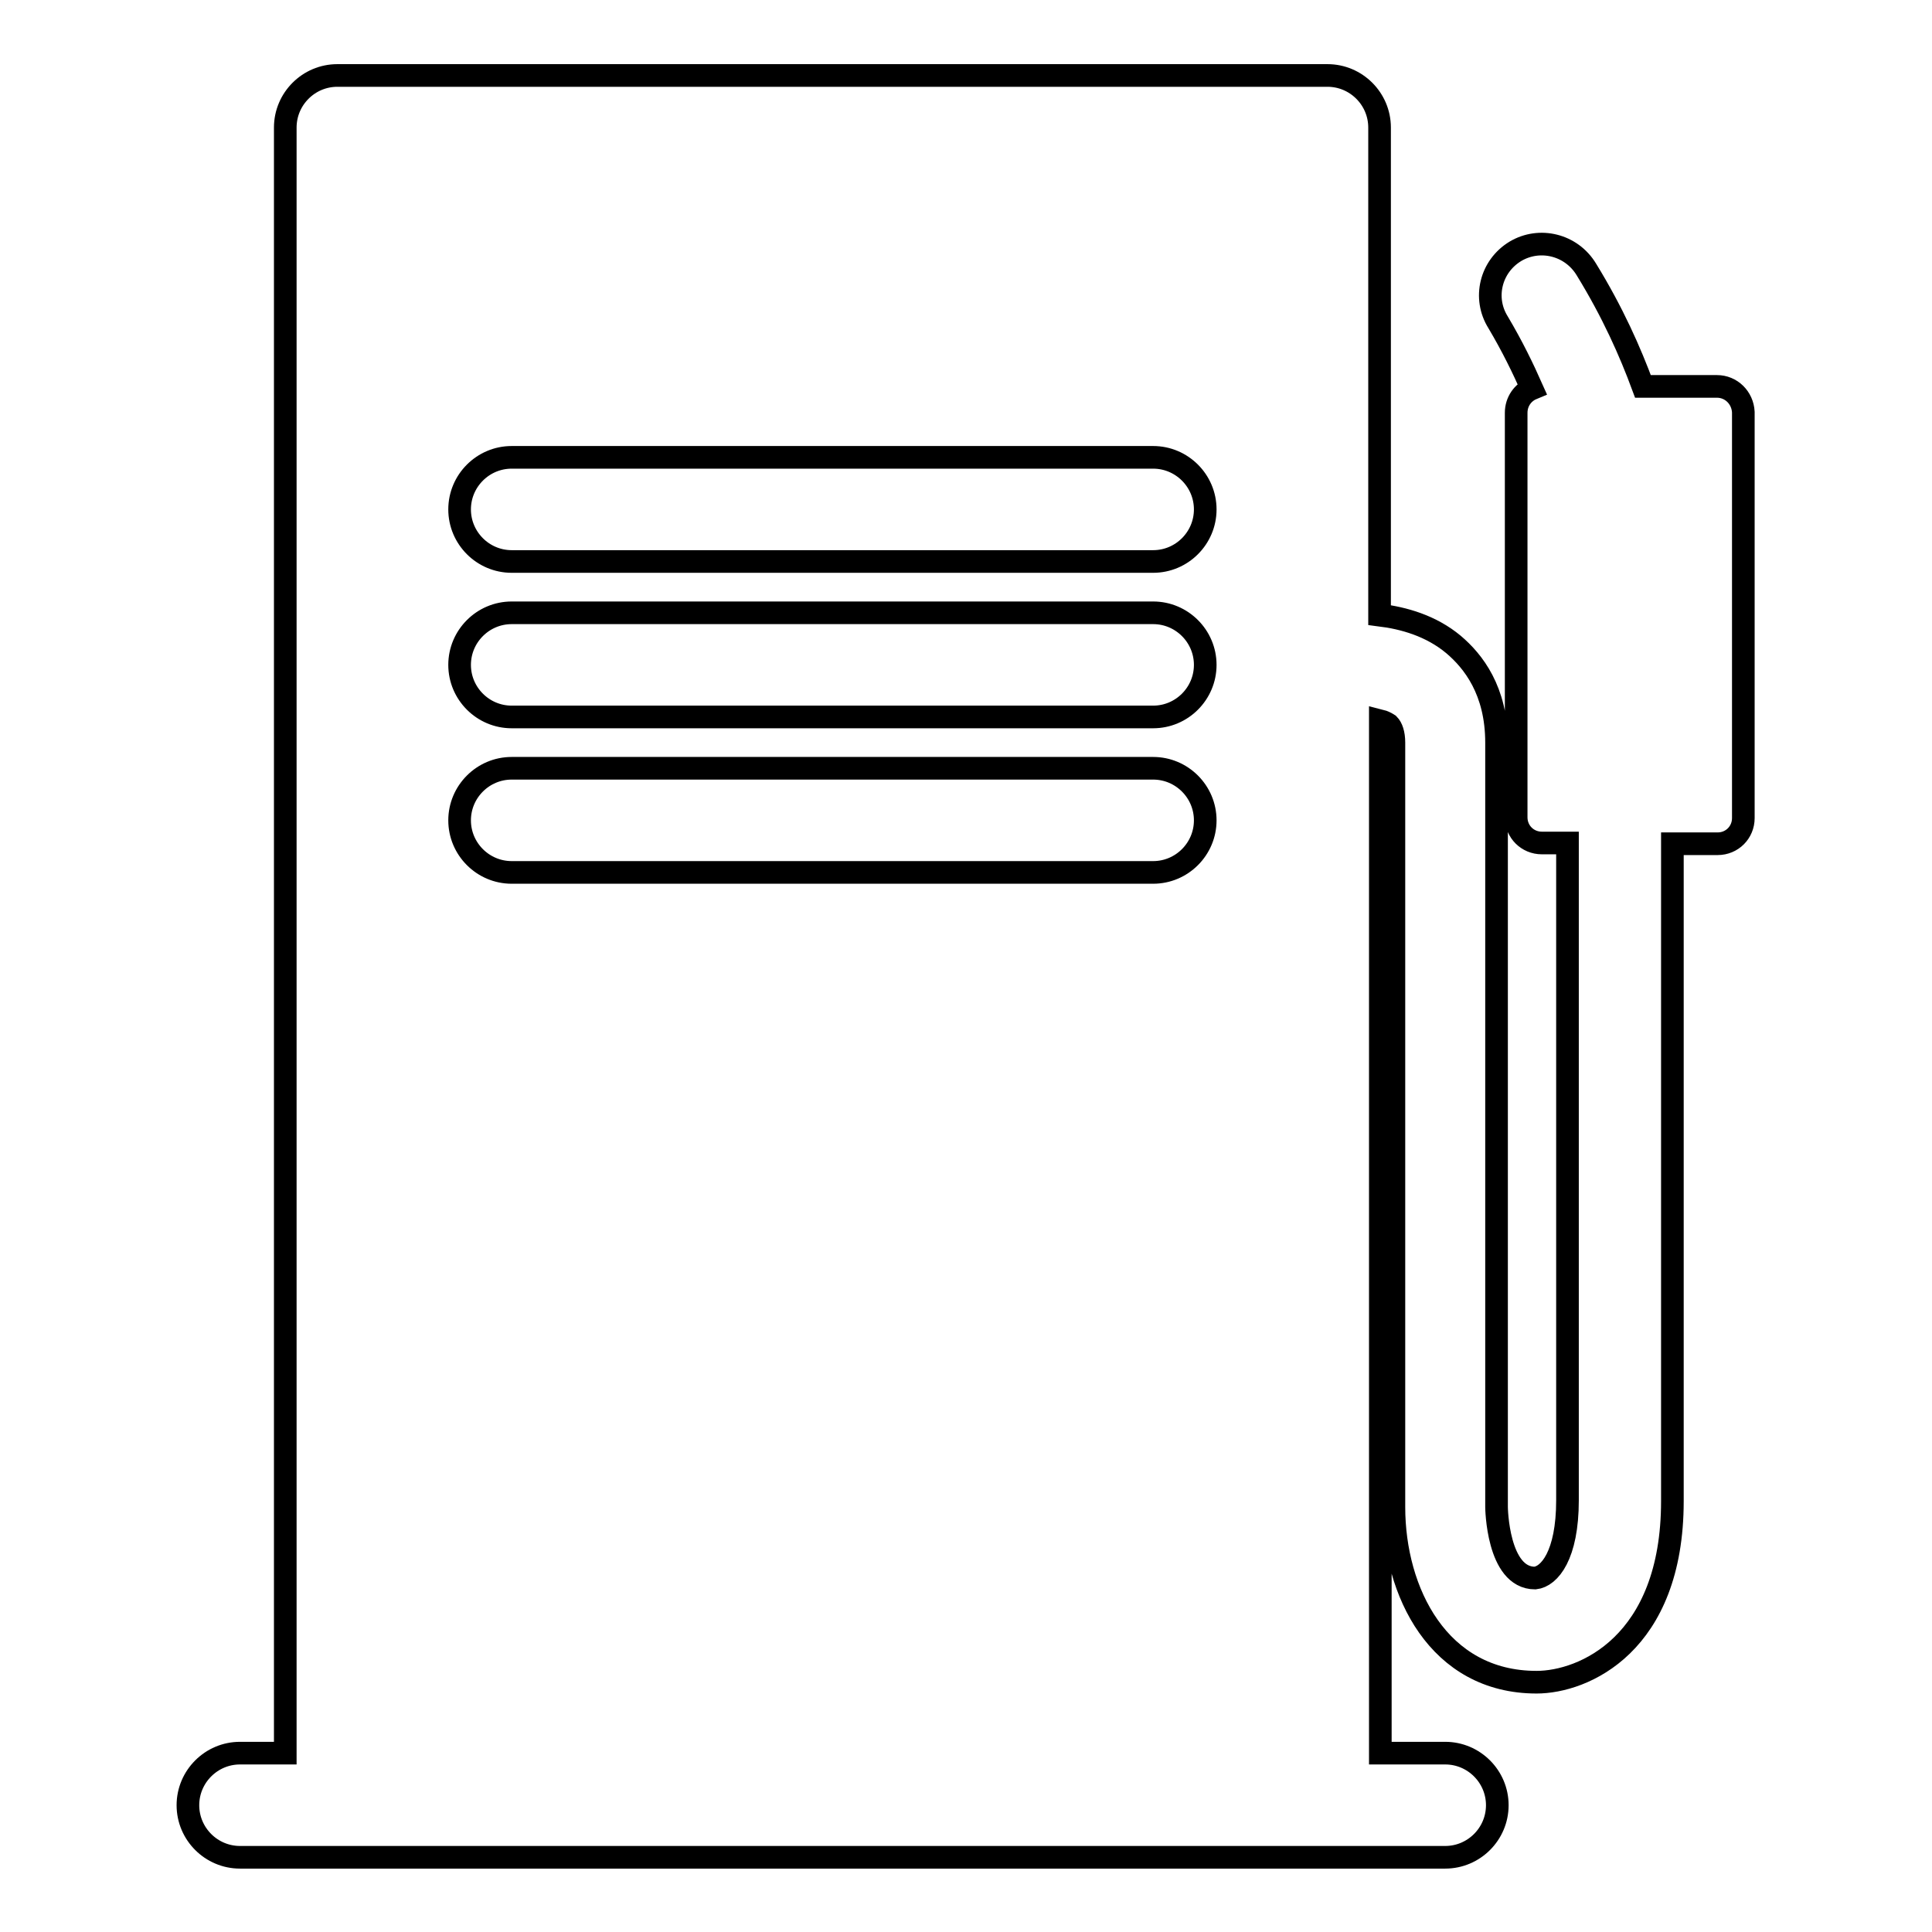 <?xml version="1.0" encoding="utf-8"?>
<!-- Svg Vector Icons : http://www.onlinewebfonts.com/icon -->
<!DOCTYPE svg PUBLIC "-//W3C//DTD SVG 1.1//EN" "http://www.w3.org/Graphics/SVG/1.1/DTD/svg11.dtd">
<svg version="1.1" xmlns="http://www.w3.org/2000/svg" xmlns:xlink="http://www.w3.org/1999/xlink" x="0px" y="0px" viewBox="0 0 256 256" enable-background="new 0 0 256 256" xml:space="preserve">
<g><g><g><path stroke-width="3" fill-opacity="0" stroke="#000000"  d="M227.5,51.2h-9.8c-1.7-4.6-4-9.8-7.5-15.5c-2-3.3-6.2-4.3-9.4-2.4c-3.3,2-4.3,6.2-2.3,9.4c1.9,3.2,3.3,6.1,4.5,8.8c-1.2,0.5-2.1,1.7-2.1,3.2v53.6c0,1.9,1.5,3.4,3.4,3.4h3.4v87.1c0,7.3-2.4,10.1-4.3,10.3c-5,0-5.1-9.4-5.1-9.4V98.4c0-6.9-3.1-10.8-5.7-13c-3-2.5-6.6-3.5-9.8-3.9V16.9c0-3.8-3.1-6.9-6.9-6.9H44.7c-3.8,0-6.9,3.1-6.9,6.9v215.4h-6c-3.8,0-6.9,3.1-6.9,6.9c0,3.8,3.1,6.9,6.9,6.9h12.9H176h15.5c3.8,0,6.9-3.1,6.9-6.9c0-3.8-3.1-6.9-6.9-6.9h-8.6V95.5c0.4,0.1,0.8,0.3,1.1,0.5c0.4,0.4,0.7,1.2,0.7,2.4v101.3c0,11.2,5.9,23.2,18.9,23.2c6.2,0,18-5,18-24v-87.1h6c1.9,0,3.4-1.5,3.4-3.4V54.6C230.9,52.7,229.4,51.2,227.5,51.2z M152.8,115.6h-85c-3.8,0-6.9-3.1-6.9-6.9c0-3.8,3.1-6.9,6.9-6.9h85c3.8,0,6.9,3.1,6.9,6.9C159.7,112.5,156.6,115.6,152.8,115.6z M152.8,95h-85c-3.8,0-6.9-3.1-6.9-6.9c0-3.8,3.1-6.9,6.9-6.9h85c3.8,0,6.9,3.1,6.9,6.9C159.7,91.9,156.6,95,152.8,95z M152.8,74.4h-85c-3.8,0-6.9-3.1-6.9-6.9c0-3.8,3.1-6.9,6.9-6.9h85c3.8,0,6.9,3.1,6.9,6.9C159.7,71.3,156.6,74.4,152.8,74.4z"/></g><g></g><g></g><g></g><g></g><g></g><g></g><g></g><g></g><g></g><g></g><g></g><g></g><g></g><g></g><g></g></g></g>
</svg>